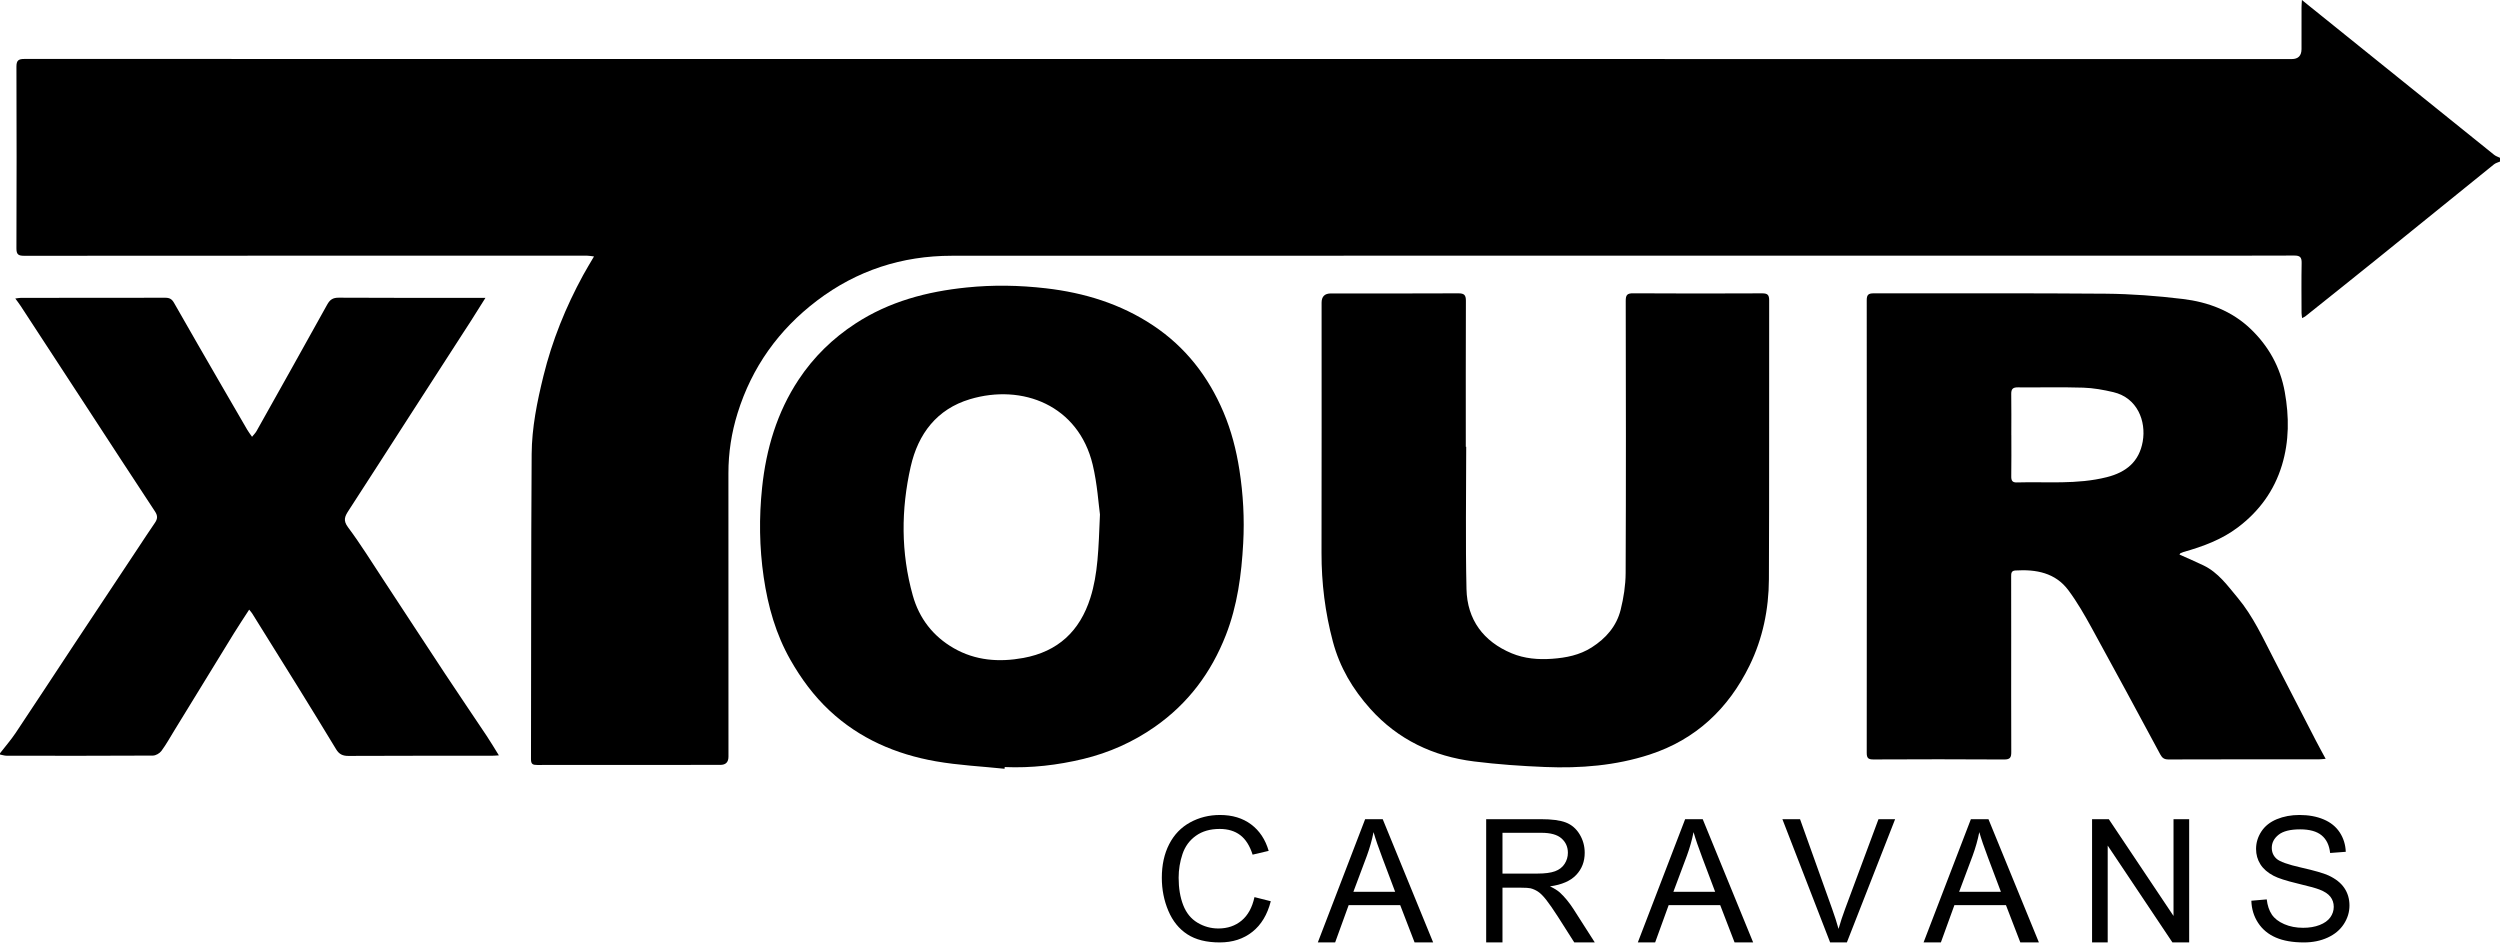 <?xml version="1.0" encoding="UTF-8"?> <svg xmlns="http://www.w3.org/2000/svg" width="240" height="91" viewBox="0 0 240 91" fill="none"><g clip-path="url(#clip0_1107_10845)"><path d="M240 15.51C239.808 15.596 239.586 15.646 239.427 15.774C235.719 18.765 232.021 21.77 228.313 24.762C225.987 26.64 223.647 28.502 221.312 30.369C221.24 30.426 221.149 30.459 221.001 30.538C220.979 30.334 220.948 30.187 220.948 30.04C220.945 28.442 220.926 26.844 220.957 25.247C220.968 24.697 220.804 24.53 220.244 24.533C215.384 24.554 210.524 24.546 205.665 24.546C167.567 24.546 129.468 24.539 91.37 24.553C86.599 24.555 82.256 25.958 78.436 28.857C74.752 31.652 72.183 35.249 70.808 39.663C70.226 41.533 69.925 43.46 69.928 45.433C69.939 54.501 69.933 63.569 69.933 72.636C69.933 73.164 69.675 73.428 69.158 73.429C63.298 73.429 57.438 73.426 51.578 73.437C51.161 73.438 50.974 73.371 50.975 72.89C50.999 63.124 50.975 53.357 51.039 43.591C51.056 41.06 51.561 38.568 52.168 36.102C53.005 32.698 54.306 29.485 55.98 26.415C56.292 25.842 56.635 25.287 57.024 24.62C56.745 24.587 56.563 24.547 56.382 24.547C38.363 24.544 20.344 24.542 2.325 24.556C1.762 24.557 1.574 24.431 1.577 23.837C1.599 18.025 1.598 12.213 1.578 6.401C1.576 5.806 1.768 5.66 2.337 5.66C74.893 5.67 147.449 5.67 220.006 5.67C220.632 5.67 220.945 5.35 220.946 4.71C220.946 3.372 220.944 2.034 220.947 0.696C220.947 0.505 220.967 0.314 220.984 0C221.298 0.255 221.521 0.436 221.744 0.616C227.642 5.368 233.539 10.12 239.442 14.867C239.601 14.995 239.813 15.057 240 15.15V15.51H240Z" fill="black"></path><path d="M0 72.315C0.505 71.663 1.051 71.037 1.508 70.353C3.379 67.553 5.219 64.732 7.078 61.923C9.13 58.82 11.19 55.722 13.248 52.622C13.787 51.809 14.32 50.991 14.874 50.187C15.129 49.817 15.153 49.515 14.886 49.11C12.702 45.802 10.543 42.478 8.376 39.158C6.244 35.892 4.112 32.626 1.977 29.361C1.839 29.149 1.682 28.949 1.469 28.656C1.714 28.627 1.858 28.595 2.002 28.595C6.622 28.592 11.242 28.597 15.862 28.584C16.27 28.583 16.497 28.704 16.705 29.071C18.227 31.753 19.775 34.419 21.317 37.09C22.122 38.485 22.93 39.878 23.742 41.269C23.861 41.472 24.008 41.659 24.196 41.933C24.368 41.717 24.523 41.57 24.623 41.392C26.891 37.347 29.161 33.303 31.407 29.247C31.669 28.775 31.948 28.574 32.517 28.578C36.977 28.605 41.437 28.593 45.896 28.593C46.09 28.593 46.283 28.593 46.604 28.593C46.109 29.379 45.687 30.065 45.251 30.742C43.234 33.872 41.212 36.998 39.195 40.127C37.286 43.088 35.389 46.056 33.468 49.009C33.112 49.557 32.907 49.944 33.408 50.615C34.619 52.239 35.689 53.968 36.804 55.662C38.776 58.658 40.732 61.665 42.71 64.657C44.037 66.666 45.395 68.655 46.73 70.659C47.114 71.234 47.465 71.831 47.892 72.516C47.594 72.532 47.388 72.553 47.182 72.553C42.602 72.555 38.022 72.544 33.442 72.568C32.889 72.571 32.549 72.395 32.273 71.939C31.067 69.949 29.851 67.965 28.626 65.986C27.161 63.617 25.684 61.256 24.21 58.893C24.15 58.796 24.069 58.712 23.92 58.526C23.401 59.33 22.909 60.063 22.445 60.816C20.537 63.916 18.639 67.022 16.736 70.125C16.331 70.785 15.955 71.468 15.496 72.089C15.326 72.32 14.958 72.534 14.679 72.536C9.999 72.563 5.319 72.557 0.639 72.55C0.426 72.549 0.213 72.475 0 72.435C0 72.395 0 72.355 0 72.315Z" fill="black"></path><path d="M209.229 53.238C210.027 53.597 210.794 53.921 211.542 54.283C212.96 54.968 213.843 56.22 214.815 57.383C216.302 59.161 217.244 61.256 218.298 63.285C219.646 65.882 220.976 68.489 222.318 71.089C222.607 71.649 222.914 72.2 223.263 72.847C222.972 72.87 222.805 72.895 222.637 72.895C217.817 72.897 212.997 72.891 208.177 72.908C207.774 72.909 207.575 72.773 207.392 72.434C205.211 68.385 203.032 64.336 200.816 60.307C200.129 59.057 199.416 57.806 198.566 56.665C197.31 54.977 195.459 54.645 193.477 54.766C193.075 54.791 193.07 55.048 193.071 55.352C193.078 57.27 193.075 59.187 193.075 61.105C193.075 64.8 193.066 68.495 193.082 72.19C193.085 72.711 192.98 72.915 192.39 72.911C188.211 72.883 184.03 72.888 179.851 72.908C179.351 72.91 179.205 72.775 179.206 72.272C179.218 57.792 179.218 43.311 179.206 28.83C179.205 28.299 179.361 28.158 179.888 28.16C187.308 28.177 194.728 28.131 202.147 28.195C204.618 28.216 207.098 28.405 209.552 28.702C211.98 28.995 214.251 29.845 216.061 31.578C217.79 33.234 218.911 35.249 219.338 37.625C219.764 39.994 219.769 42.352 219.063 44.67C218.32 47.108 216.889 49.072 214.854 50.615C213.283 51.806 211.482 52.462 209.618 52.992C209.523 53.019 209.429 53.054 209.339 53.096C209.308 53.11 209.291 53.155 209.228 53.238L209.229 53.238ZM193.086 41.772H193.089C193.089 43.089 193.102 44.406 193.081 45.722C193.074 46.121 193.174 46.327 193.605 46.314C196.49 46.229 199.386 46.529 202.249 45.808C204.124 45.337 205.363 44.314 205.701 42.389C206.048 40.417 205.181 38.186 202.883 37.646C201.937 37.423 200.96 37.245 199.992 37.215C197.897 37.151 195.798 37.205 193.7 37.187C193.223 37.183 193.072 37.361 193.079 37.822C193.1 39.138 193.086 40.455 193.086 41.772Z" fill="black"></path><path d="M96.437 73.802C94.237 73.572 92.014 73.467 89.84 73.085C86.008 72.41 82.518 70.912 79.634 68.214C78.122 66.801 76.905 65.149 75.886 63.357C74.481 60.887 73.724 58.208 73.314 55.404C72.896 52.541 72.862 49.676 73.161 46.815C73.549 43.109 74.587 39.59 76.667 36.449C78.103 34.28 79.924 32.497 82.118 31.065C85.375 28.938 88.981 27.99 92.801 27.598C95.344 27.337 97.871 27.384 100.396 27.675C104.084 28.1 107.565 29.161 110.685 31.234C113.804 33.306 115.998 36.138 117.45 39.557C118.206 41.339 118.685 43.197 118.984 45.117C119.347 47.455 119.476 49.799 119.347 52.153C119.183 55.162 118.789 58.143 117.681 60.974C116.275 64.566 114.067 67.536 110.866 69.773C108.759 71.246 106.466 72.263 103.995 72.859C101.525 73.455 99.005 73.746 96.452 73.638C96.447 73.692 96.442 73.747 96.438 73.802L96.437 73.802ZM105.596 49.389C105.46 48.419 105.344 46.474 104.898 44.608C103.534 38.914 98.159 36.812 93.115 38.323C89.938 39.274 88.14 41.65 87.429 44.787C86.494 48.91 86.479 53.056 87.626 57.159C88.245 59.375 89.577 61.085 91.561 62.226C93.642 63.422 95.912 63.589 98.239 63.164C101.563 62.556 103.664 60.59 104.676 57.393C105.403 55.096 105.457 52.723 105.596 49.389Z" fill="black"></path><path d="M140.756 42.895C140.756 47.448 140.68 52.003 140.783 56.554C140.849 59.494 142.408 61.587 145.127 62.72C146.348 63.228 147.669 63.34 149.002 63.243C150.352 63.146 151.644 62.891 152.807 62.15C154.171 61.281 155.19 60.112 155.581 58.545C155.868 57.397 156.056 56.192 156.062 55.011C156.101 46.304 156.088 37.596 156.07 28.889C156.069 28.318 156.204 28.153 156.792 28.157C160.911 28.184 165.031 28.18 169.151 28.161C169.67 28.158 169.841 28.292 169.84 28.829C169.825 37.757 169.856 46.684 169.815 55.611C169.802 58.488 169.222 61.304 167.957 63.889C165.939 68.01 162.818 70.99 158.369 72.438C155.099 73.503 151.725 73.771 148.32 73.632C146.047 73.54 143.77 73.381 141.514 73.099C137.605 72.611 134.209 71.015 131.549 68.046C129.868 66.171 128.616 64.071 127.956 61.591C127.21 58.792 126.86 55.971 126.866 53.084C126.884 45.076 126.872 37.067 126.873 29.059C126.873 28.466 127.17 28.171 127.765 28.171C131.845 28.172 135.924 28.181 140.004 28.16C140.561 28.157 140.728 28.326 140.726 28.875C140.709 33.549 140.717 38.222 140.717 42.895C140.73 42.895 140.743 42.895 140.756 42.895L140.756 42.895Z" fill="black"></path><path d="M120.429 86.123L121.995 86.519C121.667 87.805 121.076 88.785 120.223 89.46C119.37 90.136 118.328 90.473 117.096 90.473C115.821 90.473 114.784 90.214 113.985 89.694C113.186 89.175 112.578 88.423 112.161 87.439C111.744 86.454 111.535 85.397 111.535 84.267C111.535 83.035 111.77 81.96 112.241 81.043C112.712 80.125 113.382 79.428 114.251 78.952C115.12 78.476 116.076 78.238 117.12 78.238C118.304 78.238 119.299 78.54 120.106 79.142C120.913 79.745 121.475 80.592 121.793 81.684L120.251 82.047C119.977 81.187 119.579 80.56 119.057 80.167C118.535 79.774 117.879 79.578 117.088 79.578C116.178 79.578 115.418 79.796 114.808 80.232C114.197 80.667 113.768 81.252 113.52 81.987C113.273 82.721 113.149 83.479 113.149 84.259C113.149 85.265 113.296 86.143 113.589 86.894C113.882 87.645 114.338 88.206 114.957 88.577C115.576 88.948 116.246 89.134 116.967 89.134C117.844 89.134 118.586 88.881 119.194 88.375C119.802 87.869 120.214 87.118 120.429 86.123Z" fill="black"></path><path d="M126.51 90.473L131.054 78.641H132.741L137.583 90.473H135.8L134.419 86.89H129.472L128.173 90.473H126.51H126.51ZM129.924 85.614H133.935L132.701 82.338C132.324 81.342 132.044 80.525 131.861 79.884C131.711 80.643 131.498 81.396 131.224 82.144L129.924 85.614Z" fill="black"></path><path d="M142.673 90.473V78.641H147.919C148.973 78.641 149.775 78.748 150.324 78.96C150.873 79.173 151.311 79.548 151.639 80.086C151.967 80.624 152.132 81.219 152.132 81.87C152.132 82.709 151.86 83.416 151.317 83.992C150.773 84.568 149.934 84.934 148.798 85.09C149.213 85.289 149.527 85.485 149.743 85.679C150.2 86.099 150.633 86.623 151.042 87.253L153.1 90.473H151.131L149.565 88.011C149.108 87.301 148.731 86.758 148.435 86.381C148.139 86.005 147.874 85.741 147.64 85.59C147.406 85.44 147.168 85.335 146.926 85.275C146.748 85.238 146.458 85.219 146.054 85.219H144.238V90.473H142.673L142.673 90.473ZM144.238 83.863H147.604C148.32 83.863 148.879 83.789 149.283 83.641C149.686 83.493 149.993 83.257 150.203 82.931C150.413 82.606 150.517 82.252 150.517 81.87C150.517 81.31 150.314 80.85 149.908 80.49C149.502 80.129 148.86 79.949 147.983 79.949H144.238V83.863Z" fill="black"></path><path d="M157.23 90.473L161.774 78.641H163.461L168.303 90.473H166.519L165.139 86.89H160.192L158.893 90.473H157.23H157.23ZM160.644 85.614H164.655L163.42 82.338C163.044 81.342 162.764 80.525 162.581 79.884C162.43 80.643 162.218 81.396 161.943 82.144L160.644 85.614Z" fill="black"></path><path d="M175.693 90.473L171.109 78.641H172.804L175.879 87.237C176.126 87.925 176.334 88.571 176.5 89.174C176.683 88.528 176.896 87.882 177.138 87.237L180.334 78.641H181.932L177.299 90.473H175.693Z" fill="black"></path><path d="M184.662 90.473L189.205 78.641H190.892L195.735 90.473H193.951L192.571 86.89H187.623L186.324 90.473H184.661H184.662ZM188.076 85.614H192.087L190.852 82.338C190.475 81.342 190.195 80.525 190.012 79.884C189.862 80.643 189.649 81.396 189.375 82.144L188.076 85.614Z" fill="black"></path><path d="M200.838 90.473V78.641H202.444L208.658 87.931V78.641H210.16V90.473H208.554L202.339 81.175V90.473H200.838Z" fill="black"></path><path d="M216.13 86.47L217.607 86.341C217.677 86.933 217.84 87.418 218.096 87.798C218.351 88.177 218.748 88.484 219.286 88.718C219.824 88.952 220.429 89.069 221.102 89.069C221.699 89.069 222.226 88.98 222.684 88.802C223.141 88.625 223.481 88.382 223.705 88.072C223.928 87.763 224.04 87.425 224.04 87.059C224.04 86.688 223.932 86.364 223.717 86.087C223.502 85.81 223.146 85.577 222.651 85.389C222.334 85.265 221.632 85.073 220.545 84.812C219.458 84.551 218.697 84.305 218.261 84.073C217.696 83.777 217.275 83.41 216.998 82.972C216.721 82.533 216.582 82.042 216.582 81.499C216.582 80.902 216.752 80.343 217.091 79.824C217.43 79.305 217.925 78.911 218.576 78.642C219.227 78.373 219.951 78.238 220.747 78.238C221.624 78.238 222.397 78.379 223.067 78.662C223.737 78.944 224.252 79.36 224.613 79.909C224.973 80.458 225.167 81.079 225.194 81.773L223.692 81.886C223.612 81.138 223.339 80.573 222.873 80.191C222.408 79.809 221.72 79.618 220.811 79.618C219.864 79.618 219.174 79.792 218.741 80.139C218.308 80.486 218.091 80.904 218.091 81.394C218.091 81.819 218.245 82.169 218.552 82.443C218.853 82.718 219.64 82.999 220.912 83.286C222.185 83.574 223.058 83.826 223.531 84.041C224.22 84.359 224.728 84.761 225.056 85.248C225.385 85.735 225.549 86.296 225.549 86.93C225.549 87.56 225.369 88.153 225.008 88.71C224.648 89.267 224.13 89.7 223.455 90.009C222.779 90.319 222.019 90.473 221.175 90.473C220.104 90.473 219.207 90.317 218.483 90.005C217.759 89.693 217.192 89.224 216.78 88.597C216.369 87.97 216.152 87.261 216.13 86.47L216.13 86.47Z" fill="black"></path></g><defs><clipPath id="clip0_1107_10845"><rect width="240" height="90.473" fill="white"></rect></clipPath></defs></svg> 